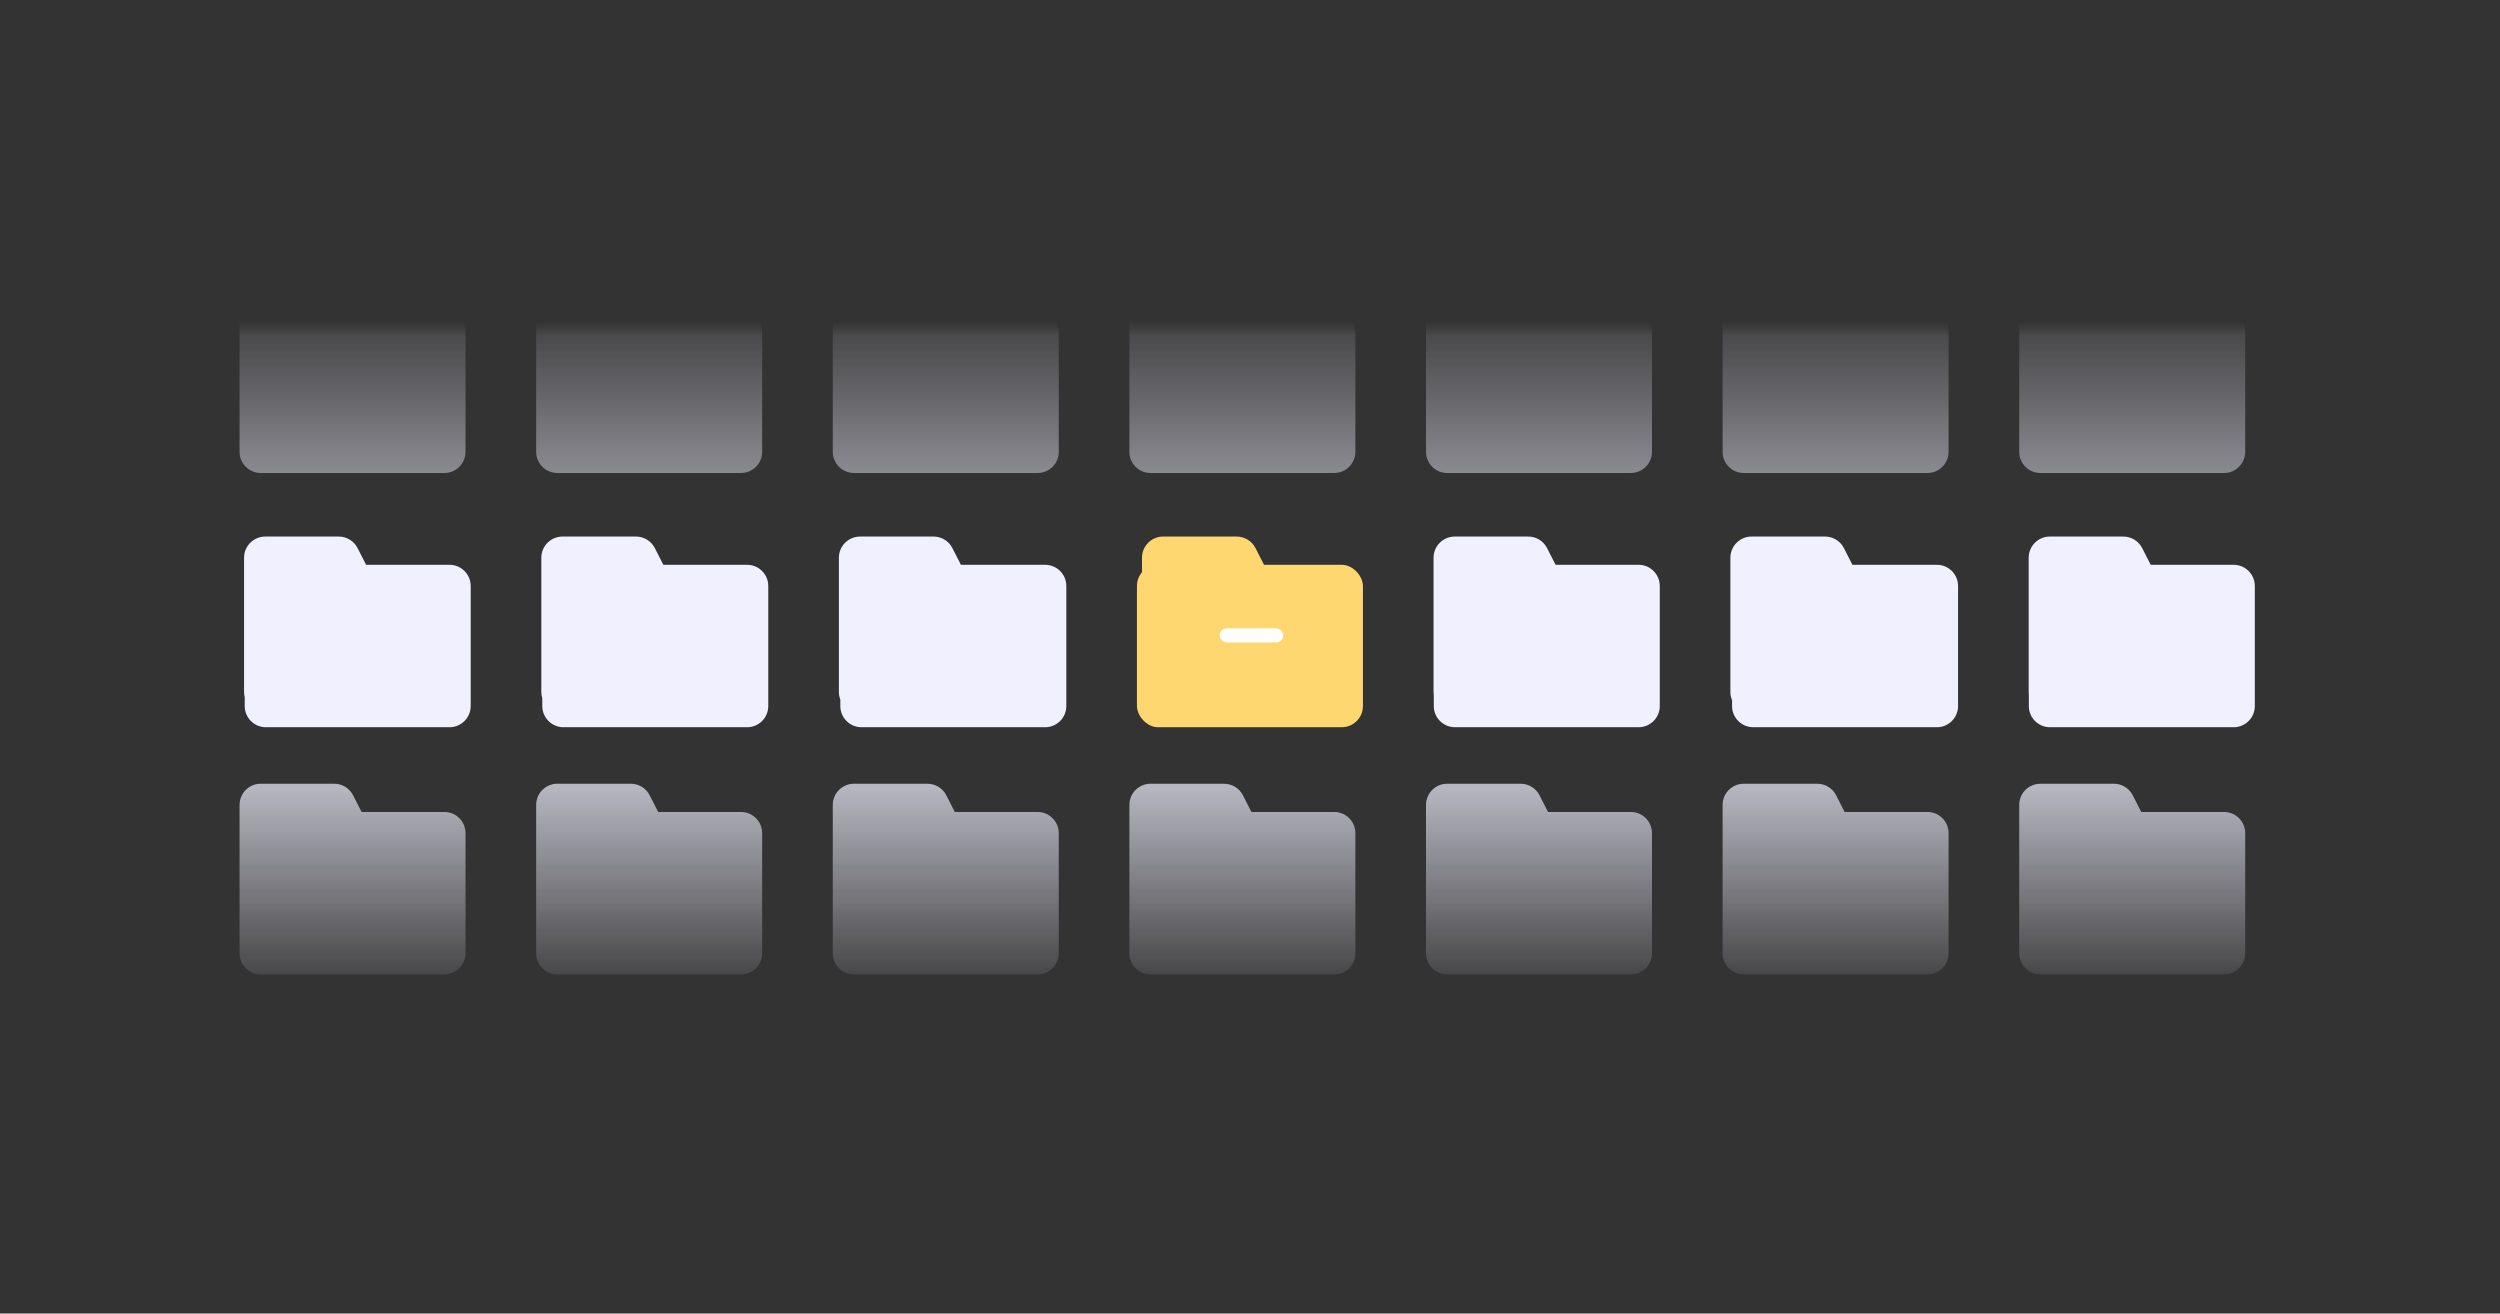 <svg width="354" height="186" viewBox="0 0 354 186" fill="none" xmlns="http://www.w3.org/2000/svg">
<rect x="0" y="0" width="354" height="186" fill="#333333" stroke="none"/>
<mask id="mask0_1170_47235" style="mask-type:alpha" maskUnits="userSpaceOnUse" x="0" y="0" width="354" height="186">
<rect width="354" height="186" fill="#D9D9D9"/>
</mask>
<g mask="url(#mask0_1170_47235)">
<mask id="mask1_1170_47235" style="mask-type:alpha" maskUnits="userSpaceOnUse" x="-1" y="45" width="355" height="102">
<path d="M0.421 53.973C0.421 49.832 3.778 46.476 7.918 46.476H349.922C351.854 46.476 353.421 48.042 353.421 49.974V142.977C353.421 144.909 351.854 146.476 349.922 146.476H3.92C1.987 146.476 0.421 144.909 0.421 142.977V53.973Z" fill="url(#paint0_linear_1170_47235)" stroke="url(#paint1_linear_1170_47235)"/>
</mask>
<g mask="url(#mask1_1170_47235)">
<rect x="85.921" y="144.976" width="18" height="2" rx="1" fill="#E2E0FF"/>
<rect x="129.921" y="144.976" width="18" height="2" rx="1" fill="#E2E0FF"/>
<rect x="172.921" y="144.976" width="18" height="2" rx="1" fill="#E2E0FF"/>
<path fill-rule="evenodd" clip-rule="evenodd" d="M36.921 110.976C35.264 110.976 33.921 112.319 33.921 113.976V117.976V132.976V134.976C33.921 136.632 35.264 137.976 36.921 137.976H62.921C64.578 137.976 65.921 136.632 65.921 134.976V117.976C65.921 116.319 64.578 114.976 62.921 114.976H51.201L49.994 112.612C49.481 111.608 48.449 110.976 47.322 110.976H36.921Z" fill="#F0F0FF"/>
<path fill-rule="evenodd" clip-rule="evenodd" d="M78.921 110.976C77.264 110.976 75.921 112.319 75.921 113.976V117.976V132.976V134.976C75.921 136.632 77.264 137.976 78.921 137.976H104.921C106.578 137.976 107.921 136.632 107.921 134.976V117.976C107.921 116.319 106.578 114.976 104.921 114.976H93.201L91.994 112.612C91.481 111.608 90.449 110.976 89.322 110.976H78.921Z" fill="#F0F0FF"/>
<path fill-rule="evenodd" clip-rule="evenodd" d="M120.921 110.976C119.264 110.976 117.921 112.319 117.921 113.976V117.976V132.976V134.976C117.921 136.632 119.264 137.976 120.921 137.976H146.921C148.578 137.976 149.921 136.632 149.921 134.976V117.976C149.921 116.319 148.578 114.976 146.921 114.976H135.201L133.994 112.612C133.481 111.608 132.449 110.976 131.322 110.976H120.921Z" fill="#F0F0FF"/>
<path fill-rule="evenodd" clip-rule="evenodd" d="M162.921 110.976C161.264 110.976 159.921 112.319 159.921 113.976V117.976V132.976V134.976C159.921 136.632 161.264 137.976 162.921 137.976H188.921C190.578 137.976 191.921 136.632 191.921 134.976V117.976C191.921 116.319 190.578 114.976 188.921 114.976H177.201L175.994 112.612C175.481 111.608 174.449 110.976 173.322 110.976H162.921Z" fill="#F0F0FF"/>
<path fill-rule="evenodd" clip-rule="evenodd" d="M204.921 110.976C203.264 110.976 201.921 112.319 201.921 113.976V117.976V132.976V134.976C201.921 136.632 203.264 137.976 204.921 137.976H230.921C232.578 137.976 233.921 136.632 233.921 134.976V117.976C233.921 116.319 232.578 114.976 230.921 114.976H219.201L217.994 112.612C217.481 111.608 216.449 110.976 215.322 110.976H204.921Z" fill="#F0F0FF"/>
<path fill-rule="evenodd" clip-rule="evenodd" d="M246.921 110.976C245.264 110.976 243.921 112.319 243.921 113.976V117.976V132.976V134.976C243.921 136.632 245.264 137.976 246.921 137.976H272.921C274.578 137.976 275.921 136.632 275.921 134.976V117.976C275.921 116.319 274.578 114.976 272.921 114.976H261.201L259.994 112.612C259.481 111.608 258.449 110.976 257.322 110.976H246.921Z" fill="#F0F0FF"/>
<path fill-rule="evenodd" clip-rule="evenodd" d="M288.921 110.976C287.264 110.976 285.921 112.319 285.921 113.976V117.976V132.976V134.976C285.921 136.632 287.264 137.976 288.921 137.976H314.921C316.578 137.976 317.921 136.632 317.921 134.976V117.976C317.921 116.319 316.578 114.976 314.921 114.976H303.201L301.994 112.612C301.481 111.608 300.449 110.976 299.322 110.976H288.921Z" fill="#F0F0FF"/>
<path fill-rule="evenodd" clip-rule="evenodd" d="M36.921 39.976C35.264 39.976 33.921 41.319 33.921 42.976V46.976V61.976V63.976C33.921 65.632 35.264 66.976 36.921 66.976H62.921C64.578 66.976 65.921 65.632 65.921 63.976V46.976C65.921 45.319 64.578 43.976 62.921 43.976H51.201L49.994 41.612C49.481 40.608 48.449 39.976 47.322 39.976H36.921Z" fill="#F0F0FF"/>
<path fill-rule="evenodd" clip-rule="evenodd" d="M78.921 39.976C77.264 39.976 75.921 41.319 75.921 42.976V46.976V61.976V63.976C75.921 65.632 77.264 66.976 78.921 66.976H104.921C106.578 66.976 107.921 65.632 107.921 63.976V46.976C107.921 45.319 106.578 43.976 104.921 43.976H93.201L91.994 41.612C91.481 40.608 90.449 39.976 89.322 39.976H78.921Z" fill="#F0F0FF"/>
<path fill-rule="evenodd" clip-rule="evenodd" d="M120.921 39.976C119.264 39.976 117.921 41.319 117.921 42.976V46.976V61.976V63.976C117.921 65.632 119.264 66.976 120.921 66.976H146.921C148.578 66.976 149.921 65.632 149.921 63.976V46.976C149.921 45.319 148.578 43.976 146.921 43.976H135.201L133.994 41.612C133.481 40.608 132.449 39.976 131.322 39.976H120.921Z" fill="#F0F0FF"/>
<path fill-rule="evenodd" clip-rule="evenodd" d="M162.921 39.976C161.264 39.976 159.921 41.319 159.921 42.976V46.976V61.976V63.976C159.921 65.632 161.264 66.976 162.921 66.976H188.921C190.578 66.976 191.921 65.632 191.921 63.976V46.976C191.921 45.319 190.578 43.976 188.921 43.976H177.201L175.994 41.612C175.481 40.608 174.449 39.976 173.322 39.976H162.921Z" fill="#F0F0FF"/>
<path fill-rule="evenodd" clip-rule="evenodd" d="M204.921 39.976C203.264 39.976 201.921 41.319 201.921 42.976V46.976V61.976V63.976C201.921 65.632 203.264 66.976 204.921 66.976H230.921C232.578 66.976 233.921 65.632 233.921 63.976V46.976C233.921 45.319 232.578 43.976 230.921 43.976H219.201L217.994 41.612C217.481 40.608 216.449 39.976 215.322 39.976H204.921Z" fill="#F0F0FF"/>
<path fill-rule="evenodd" clip-rule="evenodd" d="M246.921 39.976C245.264 39.976 243.921 41.319 243.921 42.976V46.976V61.976V63.976C243.921 65.632 245.264 66.976 246.921 66.976H272.921C274.578 66.976 275.921 65.632 275.921 63.976V46.976C275.921 45.319 274.578 43.976 272.921 43.976H261.201L259.994 41.612C259.481 40.608 258.449 39.976 257.322 39.976H246.921Z" fill="#F0F0FF"/>
<path fill-rule="evenodd" clip-rule="evenodd" d="M288.921 39.976C287.264 39.976 285.921 41.319 285.921 42.976V46.976V61.976V63.976C285.921 65.632 287.264 66.976 288.921 66.976H314.921C316.578 66.976 317.921 65.632 317.921 63.976V46.976C317.921 45.319 316.578 43.976 314.921 43.976H303.201L301.994 41.612C301.481 40.608 300.449 39.976 299.322 39.976H288.921Z" fill="#F0F0FF"/>
</g>
<path fill-rule="evenodd" clip-rule="evenodd" d="M37.56 75.976C35.904 75.976 34.56 77.319 34.56 78.976V97.976C34.56 98.229 34.592 98.475 34.651 98.71V99.976C34.651 101.632 35.994 102.976 37.651 102.976H63.651C65.308 102.976 66.651 101.632 66.651 99.976V82.976C66.651 81.319 65.308 79.976 63.651 79.976H51.84L50.634 77.612C50.121 76.608 49.089 75.976 47.962 75.976H37.56Z" fill="#F0F0FF"/>
<path fill-rule="evenodd" clip-rule="evenodd" d="M79.651 75.976C77.995 75.976 76.651 77.319 76.651 78.976V97.976C76.651 98.287 76.699 98.588 76.787 98.871V99.976C76.787 101.632 78.13 102.976 79.787 102.976H105.787C107.444 102.976 108.787 101.632 108.787 99.976V82.976C108.787 81.319 107.444 79.976 105.787 79.976H93.931L92.724 77.612C92.212 76.608 91.18 75.976 90.052 75.976H79.651Z" fill="#F0F0FF"/>
<path fill-rule="evenodd" clip-rule="evenodd" d="M121.787 75.976C120.13 75.976 118.787 77.319 118.787 78.976V97.976C118.787 98.36 118.859 98.727 118.991 99.065V99.976C118.991 101.632 120.334 102.976 121.991 102.976H147.991C149.648 102.976 150.991 101.632 150.991 99.976V82.976C150.991 81.319 149.648 79.976 147.991 79.976H136.067L134.86 77.612C134.348 76.608 133.315 75.976 132.188 75.976H121.787Z" fill="#F0F0FF"/>
<rect x="160.991" y="79.976" width="32" height="23" rx="3" fill="#FFD770"/>
<path d="M161.706 78.976C161.706 77.319 163.049 75.976 164.706 75.976H175.107C176.234 75.976 177.267 76.608 177.779 77.612L187.478 96.612C188.497 98.608 187.047 100.976 184.806 100.976H164.706C163.049 100.976 161.706 99.632 161.706 97.976V78.976Z" fill="#FFD770"/>
<rect x="172.706" y="88.976" width="9" height="2" rx="1" fill="white"/>
<path fill-rule="evenodd" clip-rule="evenodd" d="M205.991 75.976C204.334 75.976 202.991 77.319 202.991 78.976V97.976C202.991 98.126 203.002 98.275 203.024 98.419V99.976C203.024 101.632 204.367 102.976 206.024 102.976H232.024C233.681 102.976 235.024 101.632 235.024 99.976V82.976C235.024 81.319 233.681 79.976 232.024 79.976H220.271L219.064 77.612C218.552 76.608 217.52 75.976 216.392 75.976H205.991Z" fill="#F0F0FF"/>
<path fill-rule="evenodd" clip-rule="evenodd" d="M248.023 75.976C246.367 75.976 245.023 77.319 245.023 78.976V97.976C245.023 98.392 245.108 98.788 245.261 99.148V99.976C245.261 101.632 246.605 102.976 248.261 102.976H274.261C275.918 102.976 277.261 101.632 277.261 99.976V82.976C277.261 81.319 275.918 79.976 274.261 79.976H262.303L261.096 77.612C260.584 76.608 259.552 75.976 258.424 75.976H248.023Z" fill="#F0F0FF"/>
<path fill-rule="evenodd" clip-rule="evenodd" d="M290.262 75.976C288.605 75.976 287.262 77.319 287.262 78.976V97.976C287.262 98.094 287.269 98.21 287.282 98.324V99.976C287.282 101.632 288.625 102.976 290.282 102.976H316.282C317.939 102.976 319.282 101.632 319.282 99.976V82.976C319.282 81.319 317.939 79.976 316.282 79.976H304.542L303.335 77.612C302.822 76.608 301.79 75.976 300.663 75.976H290.262Z" fill="#F0F0FF"/>
</g>
<defs>
<linearGradient id="paint0_linear_1170_47235" x1="271.728" y1="40.407" x2="271.728" y2="143.075" gradientUnits="userSpaceOnUse">
<stop stop-color="#F2F1FF" stop-opacity="0"/>
<stop offset="0.559" stop-color="#F2F1FF"/>
<stop offset="1" stop-color="#F2F1FF" stop-opacity="0"/>
</linearGradient>
<linearGradient id="paint1_linear_1170_47235" x1="253.392" y1="55.532" x2="253.392" y2="131.98" gradientUnits="userSpaceOnUse">
<stop stop-color="#DEDCFF" stop-opacity="0"/>
<stop offset="0.538" stop-color="#DEDCFF"/>
<stop offset="1" stop-color="#DEDCFF" stop-opacity="0"/>
</linearGradient>
</defs>
</svg>
